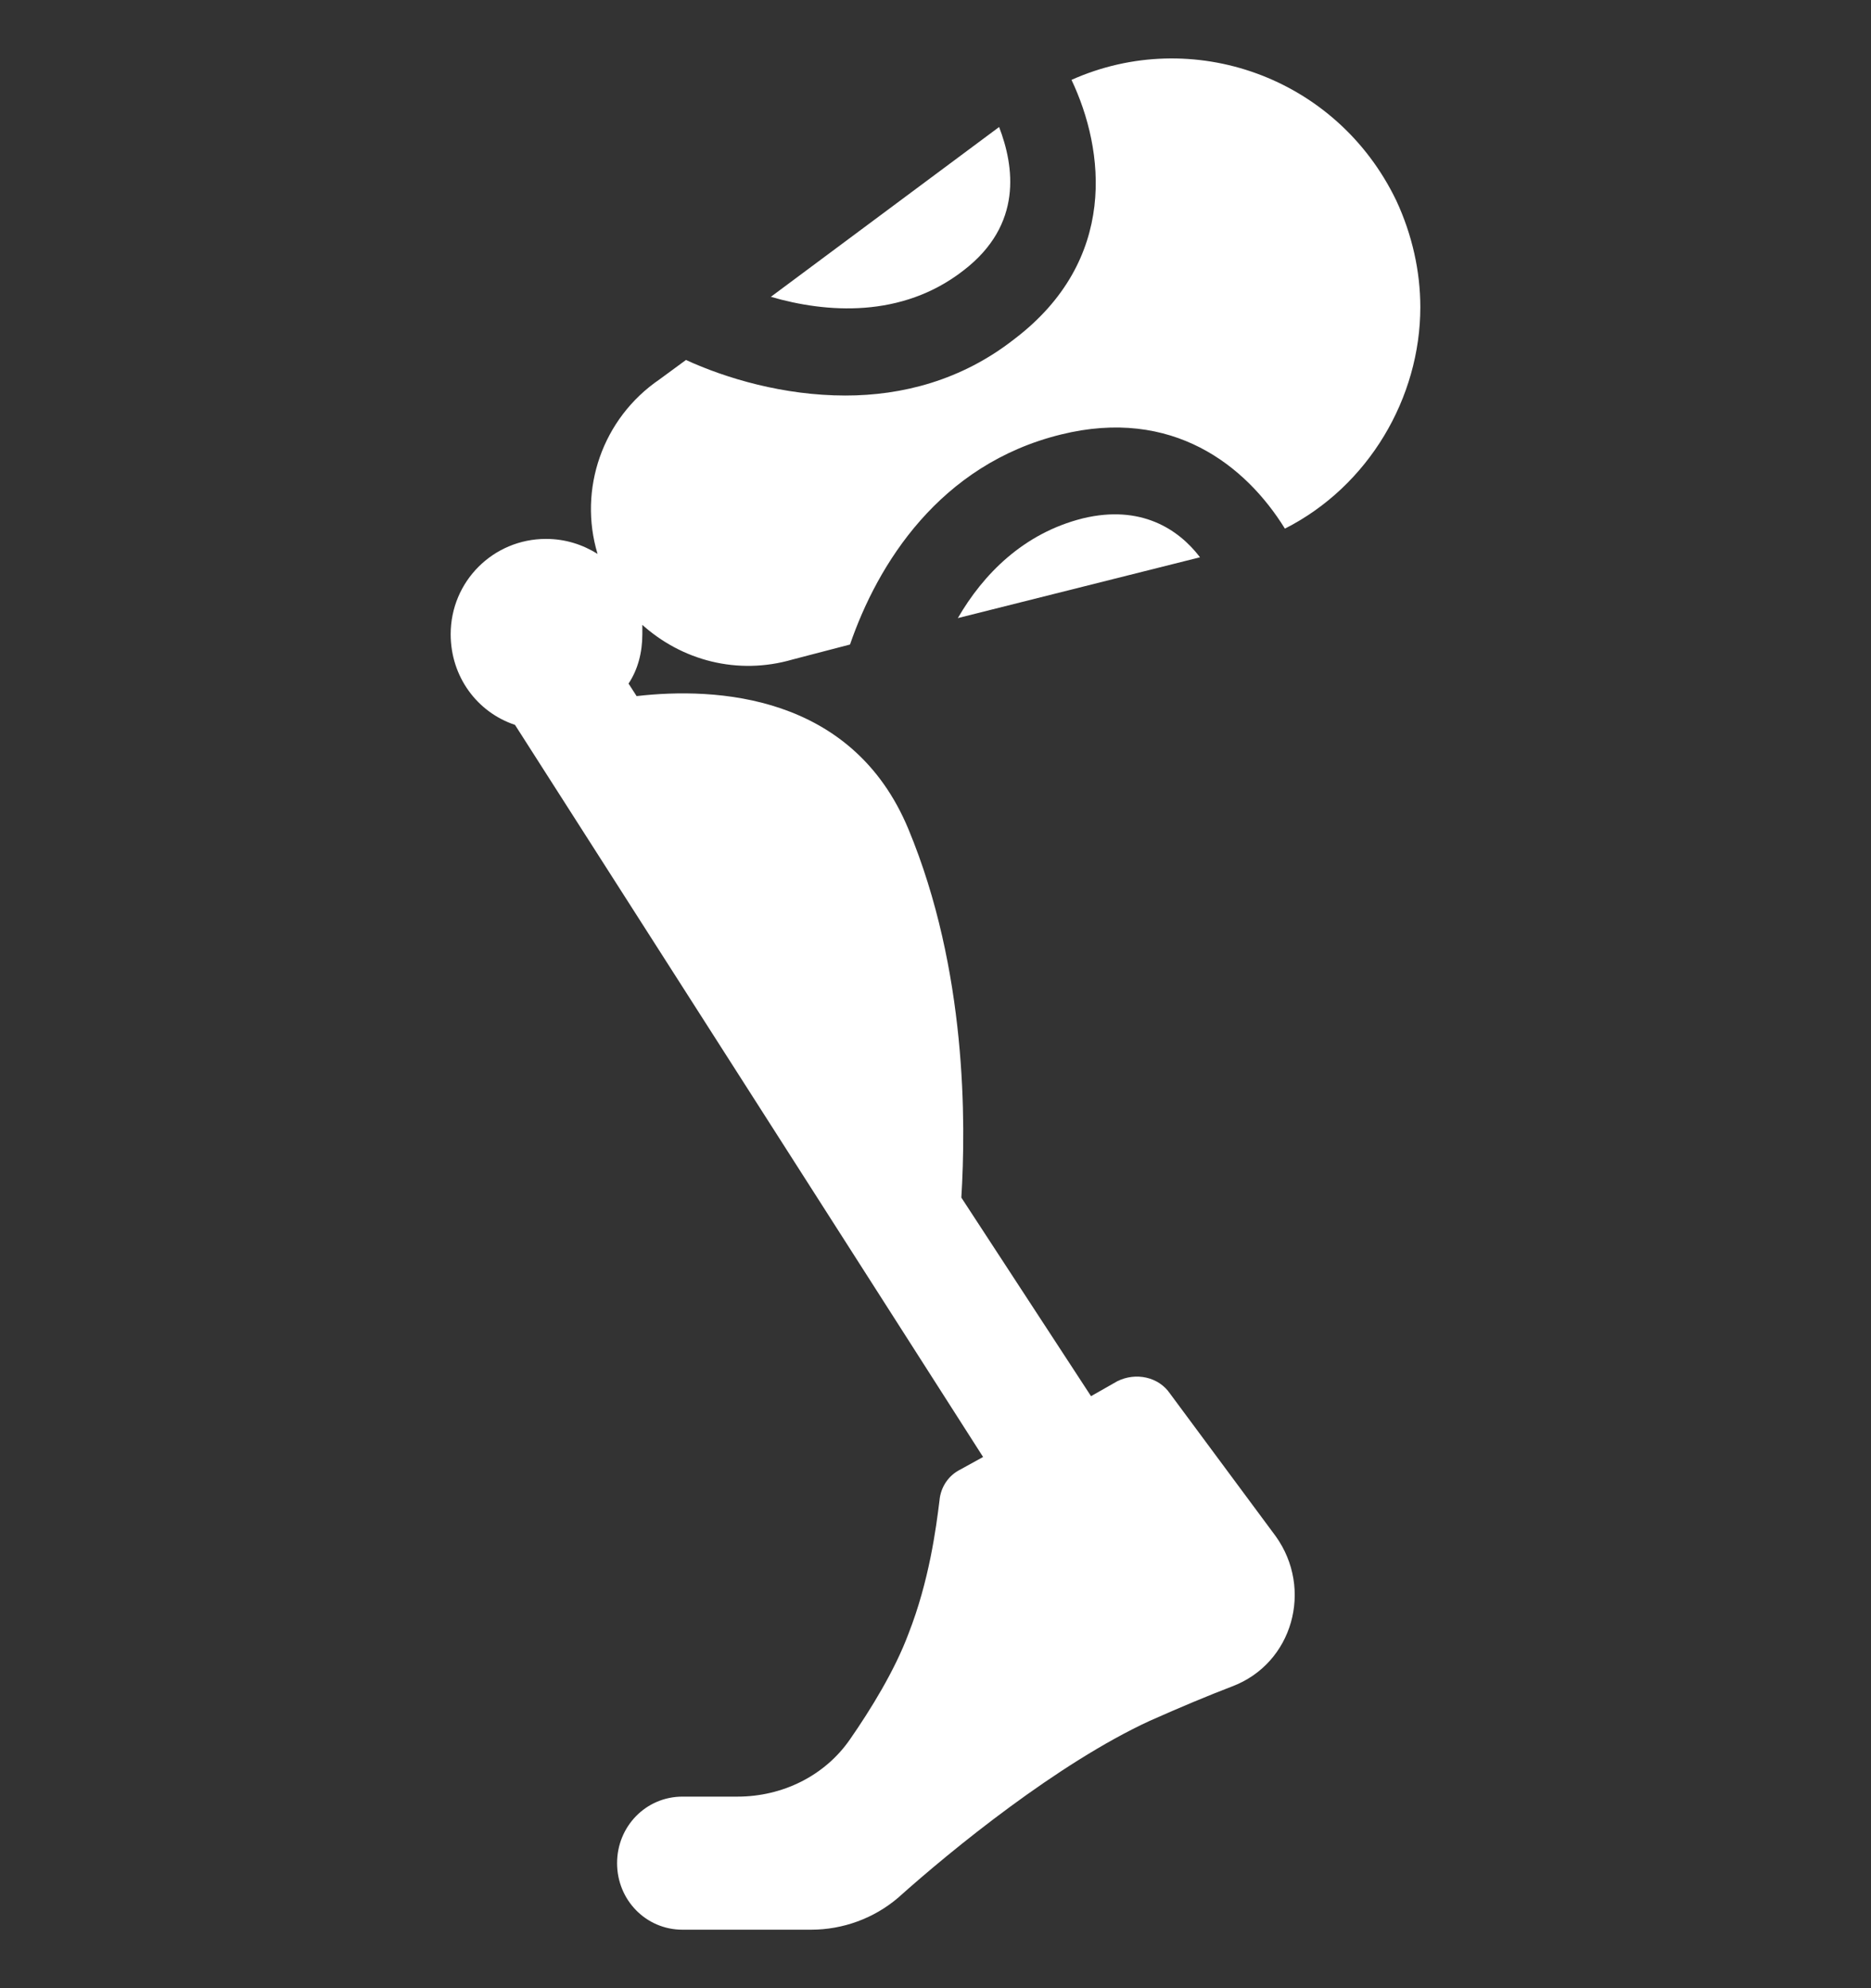 <svg width="16" height="17" viewBox="0 0 16 17" fill="none" xmlns="http://www.w3.org/2000/svg">
<rect x="0" y="0" width="16" height="17" fill="#333333" stroke="none"/>
<path d="M6.592 2.538L8.544 1.086C8.672 1.42 8.75 1.92 8.24 2.312C7.71 2.725 7.063 2.675 6.592 2.538Z" fill="white"/>
<path d="M10.262 4.765L8.191 5.285C8.407 4.912 8.751 4.559 9.261 4.432C9.752 4.314 10.075 4.52 10.262 4.765Z" fill="white"/>
<path d="M5.493 5.334C5.493 5.334 5.493 5.393 5.493 5.423C5.493 5.58 5.454 5.727 5.375 5.845L5.444 5.952C6.121 5.874 7.289 5.933 7.769 7.091C8.27 8.298 8.26 9.603 8.221 10.24L9.33 11.938L9.555 11.81C9.712 11.732 9.908 11.771 10.007 11.918L10.909 13.135C11.233 13.586 11.056 14.224 10.536 14.42C10.33 14.499 10.095 14.597 9.83 14.715C9.045 15.078 8.142 15.813 7.681 16.226C7.475 16.402 7.21 16.5 6.935 16.5H5.837C5.523 16.5 5.277 16.245 5.277 15.931C5.277 15.617 5.523 15.362 5.837 15.362H6.307C6.69 15.362 7.053 15.185 7.269 14.872C7.446 14.617 7.652 14.283 7.769 13.969C7.946 13.518 8.005 13.066 8.034 12.831C8.044 12.713 8.113 12.615 8.211 12.566L8.407 12.458L4.404 6.198C4.08 6.09 3.854 5.786 3.854 5.423C3.854 4.971 4.218 4.608 4.669 4.608C4.836 4.608 4.983 4.657 5.11 4.736C4.944 4.186 5.15 3.578 5.64 3.244L5.866 3.078C6.209 3.235 6.7 3.382 7.23 3.382C7.711 3.382 8.221 3.254 8.672 2.901C9.565 2.224 9.447 1.282 9.163 0.683C10.193 0.222 11.429 0.654 11.94 1.714C12.077 2.008 12.146 2.322 12.146 2.626C12.146 3.401 11.704 4.157 10.988 4.52C10.654 3.98 10.026 3.48 9.074 3.715C8.034 3.97 7.505 4.824 7.269 5.511L6.778 5.639C6.307 5.776 5.827 5.648 5.483 5.334H5.493Z" fill="white"/>
</svg>
